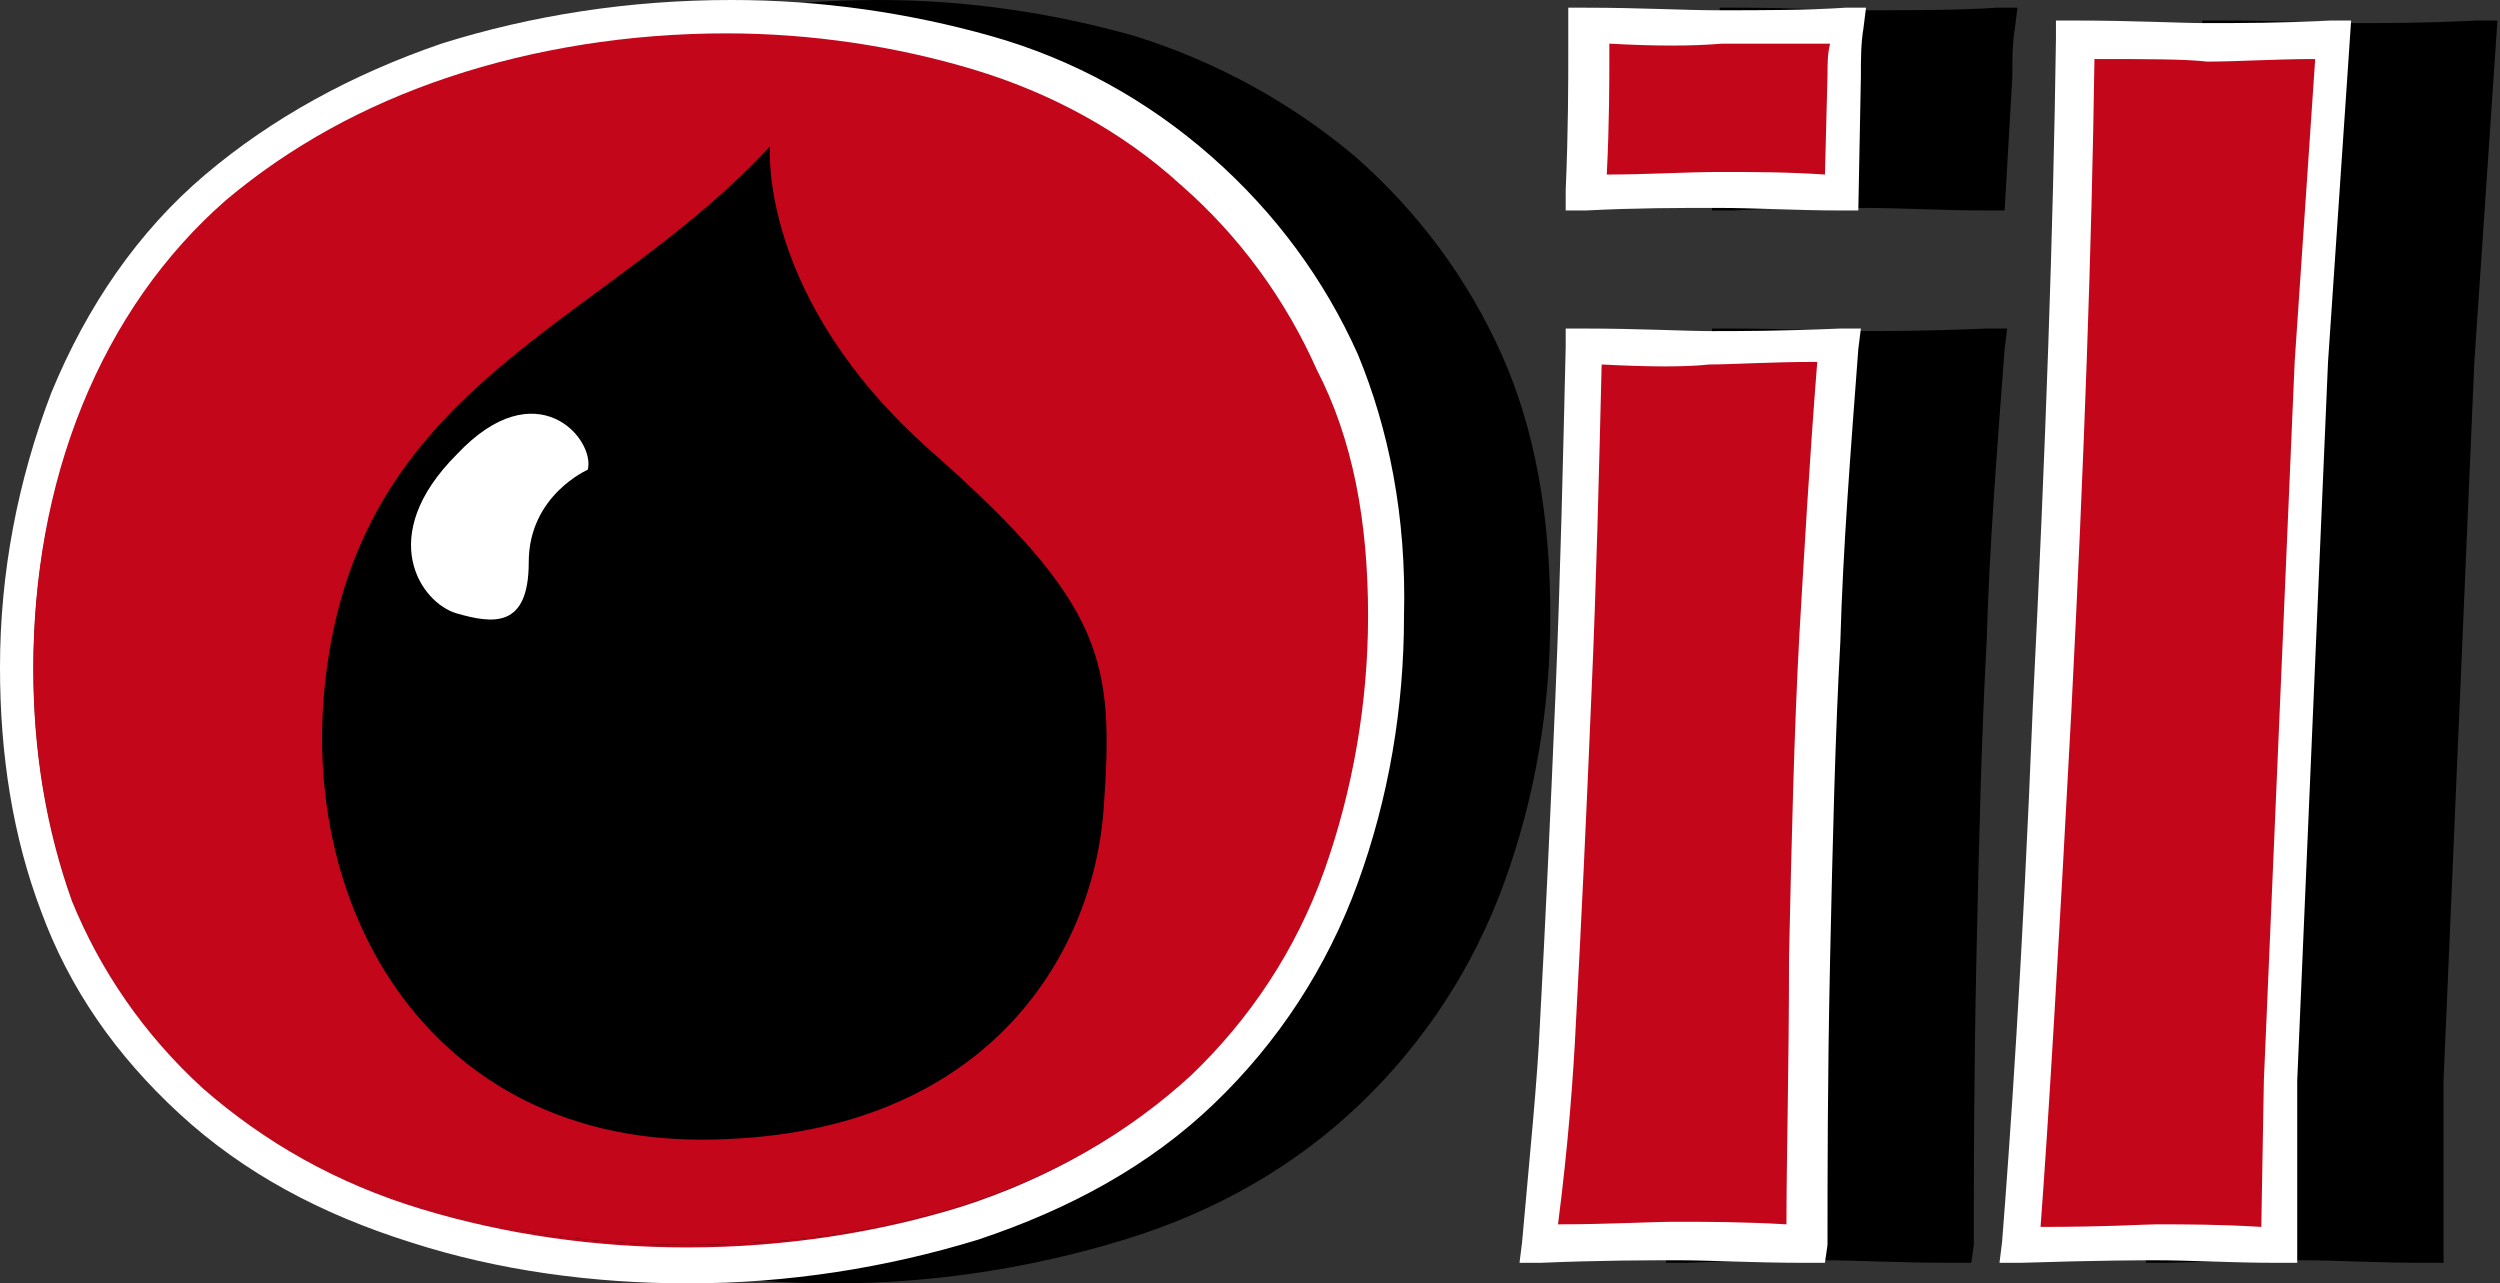 <svg xmlns="http://www.w3.org/2000/svg" xml:space="preserve" id="Layer_1" x="0" y="0" style="enable-background:new 0 0 97.4 50" version="1.1" viewBox="0 0 97.4 50"><rect x="0" y="0" width="97.4" height="50" fill="#333333" stroke="none"/><style type="text/css">.st0{fill:#c4061b}.st1{fill:#fff}</style><g><g><path d="M34.2.7c3.4 0 6.7.5 9.8 1.4 3.1.9 5.9 2.5 8.4 4.6 2.4 2.1 4.3 4.6 5.5 7.4 1.2 2.8 1.9 6.1 1.9 9.9 0 3.5-.6 6.9-1.8 10.1-1.2 3.2-3 6-5.4 8.3-2.5 2.3-5.4 4-9 5.2s-7.2 1.7-11.1 1.7c-3.7 0-7.2-.5-10.6-1.5-3.4-1-6.3-2.6-8.7-4.8S9 38.2 8 35.3c-1.1-2.9-1.6-5.9-1.6-9.3 0-3.6.7-7.1 2-10.4 1.3-3.3 3.3-6.1 5.8-8.2s5.5-3.8 9-5c3.4-1.1 7.1-1.7 11-1.7zM33.6 8c-3.5 0-6.5.8-9 2.4-2.6 1.6-4.5 3.8-5.8 6.6-1.3 2.8-1.9 5.7-1.9 9 0 3 .6 5.7 1.9 8.2 1.2 2.5 3.2 4.4 5.8 5.7 2.6 1.3 5.4 2 8.4 2 2.3 0 4.4-.4 6.5-1.2 2.1-.8 3.8-2 5.3-3.6s2.6-3.5 3.4-5.8c.8-2.2 1.1-4.6 1.1-7 0-2.3-.3-4.4-1-6.5-.7-2.1-1.7-3.9-3.1-5.4C43.7 11 42 9.8 40 9.1 37.9 8.4 35.8 8 33.6 8z"/><path d="M32.5 50c-3.7 0-7.3-.5-10.8-1.6-3.5-1.1-6.5-2.7-9-5s-4.3-4.9-5.4-7.9c-1.1-2.9-1.6-6.1-1.6-9.5 0-3.7.7-7.3 2-10.7 1.4-3.4 3.4-6.3 6-8.5s5.7-3.9 9.2-5.1C26.4.6 30.2 0 34.2 0c3.5 0 6.8.5 10 1.4 3.2 1 6.1 2.6 8.6 4.7 2.5 2.2 4.4 4.8 5.7 7.7 1.3 2.9 1.9 6.3 1.9 10.2 0 3.6-.6 7.1-1.8 10.4-1.2 3.3-3.1 6.2-5.6 8.6-2.5 2.4-5.6 4.2-9.2 5.3-3.6 1.1-7.4 1.7-11.3 1.7zm1.7-48.6c-3.8 0-7.5.6-10.8 1.6-3.3 1.1-6.3 2.7-8.7 4.8-2.5 2.1-4.3 4.8-5.6 8C7.8 19 7.2 22.5 7.2 26c0 3.2.5 6.3 1.5 9s2.7 5.2 5.1 7.3c2.4 2.1 5.2 3.7 8.5 4.7s6.8 1.5 10.4 1.5c3.8 0 7.4-.6 10.9-1.7 3.4-1.1 6.3-2.8 8.7-5 2.4-2.2 4.1-4.9 5.3-8 1.1-3.1 1.7-6.5 1.7-9.9 0-3.6-.6-6.9-1.8-9.6-1.2-2.7-3-5.1-5.3-7.2-2.3-2-5.1-3.5-8.1-4.4-3.3-.8-6.6-1.3-9.9-1.3zm-1.3 41.2c-3.1 0-6-.7-8.7-2.1-2.7-1.4-4.8-3.4-6.1-6.1-1.3-2.6-1.9-5.5-1.9-8.5 0-3.3.7-6.4 2-9.3 1.3-2.9 3.4-5.2 6.1-6.8 2.7-1.7 5.8-2.5 9.4-2.5 2.3 0 4.5.4 6.5 1.1 2.1.8 3.9 1.9 5.4 3.5 1.5 1.6 2.6 3.5 3.3 5.6.7 2.1 1 4.4 1 6.8 0 2.5-.4 4.9-1.2 7.2-.8 2.3-2 4.4-3.5 6-1.6 1.7-3.5 2.9-5.6 3.7-2.1 1-4.4 1.4-6.7 1.4zm.7-33.8c-3.3 0-6.2.8-8.7 2.3-2.4 1.5-4.3 3.6-5.5 6.2-1.2 2.7-1.9 5.6-1.9 8.7 0 2.9.6 5.5 1.8 7.9 1.2 2.4 3 4.2 5.4 5.4 2.5 1.3 5.2 1.9 8.1 1.9 2.2 0 4.3-.4 6.2-1.1 1.9-.7 3.7-1.9 5.1-3.4 1.4-1.5 2.5-3.4 3.2-5.5.7-2.2 1.1-4.4 1.1-6.8 0-2.2-.3-4.3-1-6.3-.6-2-1.6-3.7-3-5.1-1.3-1.4-3-2.5-4.9-3.2-1.7-.7-3.7-1-5.9-1z"/></g><g><path d="M65.7 48.5c.4-3.4.6-6.3.7-8.6.2-3.7.4-7.9.6-12.7.2-4.8.3-9.3.4-13.6 2.2 0 3.9.1 5 .1 1 0 2.7 0 5-.1-.3 4-.6 7.8-.7 11.4-.2 3.6-.3 7.8-.4 12.4-.1 4.7-.1 8.4-.1 11.1-2.1 0-3.8-.1-5-.1-1.3 0-3.1 0-5.5.1zm1.8-41c.1-2.4.1-4.2.1-5.4V1c2.1 0 3.8.1 5.1.1 1.8 0 3.4 0 5-.1-.1.6-.1 1.2-.1 2l-.2 4.6c-1.7 0-3.3-.1-4.8-.1h-5.1z"/><path d="M76.8 49.2h-.7c-2.1 0-3.8-.1-5-.1-1.2 0-3 0-5.4.1h-.8l.1-.8c.3-3.4.6-6.3.7-8.6.2-3.7.4-7.9.6-12.7.2-4.8.3-9.4.4-13.6v-.7h.7c2.2 0 3.9.1 5 .1 1 0 2.7 0 5-.1h.8l-.1.8c-.3 4-.6 7.8-.7 11.4-.2 3.6-.3 7.8-.4 12.4-.1 4.6-.1 8.4-.1 11.1l-.1.7zm-8.7-35c-.1 4.1-.2 8.4-.4 12.9-.2 4.8-.4 9-.6 12.7-.1 2.1-.3 4.8-.7 7.9 2 0 3.6-.1 4.6-.1 1.1 0 2.6 0 4.3.1 0-2.6.1-6.1.1-10.4.1-4.6.2-8.8.4-12.5.2-3.4.4-6.9.7-10.7-1.9 0-3.3.1-4.2.1-.9.1-2.4.1-4.2 0zm10-6h-.7c-1.7 0-3.3-.1-4.8-.1s-3.2 0-5.1.1h-.8v-.8c.2-2.3.3-4.1.3-5.3V.3h.7c2.1 0 3.8.1 5.1.1 1.8 0 3.5 0 5-.1h.8l-.1.8c-.1.6-.1 1.2-.1 1.9l-.3 5.2zm-9.7-6.5v.4c0 1.1 0 2.7-.1 4.7 1.6 0 3.1-.1 4.4-.1 1.3 0 2.6 0 4.1.1l.1-3.9c0-.4 0-.8.1-1.2h-4.2c-1.2.1-2.7.1-4.4 0z"/></g><g><path d="M84.5 48.5c.3-3.9.8-10.8 1.2-20.9.5-10 .8-18.7.9-26 2.4 0 4.1.1 5.1.1 1.4 0 3 0 5-.1l-.8 12.5-1.2 28-.1 6.4c-1.9 0-3.5-.1-4.8-.1-.5 0-2.3 0-5.3.1z"/><path d="M95.2 49.2h-.7c-1.9 0-3.5-.1-4.8-.1-.4 0-2.2 0-5.3.1h-.8l.1-.8c.3-3.8.8-10.9 1.2-20.9.5-10 .8-18.7.9-26V.8h.7c2.4 0 4.1.1 5.1.1 1.3 0 3 0 4.9-.1h.8l-.9 13.3-1.2 28v7.1zM87.3 2.3c-.1 7.1-.4 15.7-.9 25.4-.4 9.3-.8 16.1-1.2 20 2.6 0 4.1-.1 4.5-.1 1.1 0 2.5 0 4.1.1l.1-5.7 1.2-28 .8-11.8c-1.6 0-3 .1-4.2.1h-4.4z"/></g><path d="M52.2 14.1c-1.2-2.8-3.1-5.3-5.5-7.4s-5.2-3.6-8.4-4.6C35.2 1.2 31.9.7 28.5.7c-3.9 0-7.6.6-11 1.7-3.4 1.1-6.4 2.8-9 5-2.6 2.1-4.5 4.9-5.8 8.2-1.3 3.3-2 6.8-2 10.4 0 3.3.5 6.4 1.6 9.3 1.1 2.8 2.8 5.4 5.2 7.6 2.4 2.2 5.4 3.8 8.7 4.8 3.4 1 6.9 1.5 10.6 1.5 3.9 0 7.6-.6 11.1-1.7s6.5-2.8 9-5.2c2.5-2.3 4.3-5.1 5.4-8.3 1.2-3.2 1.8-6.6 1.8-10.1 0-3.7-.7-7-1.9-9.8zm-.6 19.8c-1.1 3.1-2.9 5.8-5.2 8-2.4 2.2-5.3 3.9-8.7 5-3.4 1.1-7.1 1.6-10.9 1.6-3.6 0-7.1-.5-10.4-1.5-3.3-1-6.1-2.6-8.5-4.7-2.3-2.1-4-4.6-5.1-7.3-1-2.8-1.5-5.8-1.5-9 0-3.5.6-7 1.9-10.2 1.3-3.2 3.2-5.9 5.6-8 2.5-2.1 5.4-3.7 8.7-4.8 3.3-1.1 7-1.7 10.8-1.7 3.3 0 6.6.5 9.6 1.4 3 .9 5.8 2.4 8.1 4.5 2.3 2 4.1 4.5 5.3 7.2 1.2 2.7 1.8 5.9 1.8 9.6.2 3.4-.3 6.7-1.5 9.9z" class="st0"/><path d="M52.9 13.8c-1.3-2.9-3.2-5.5-5.7-7.7s-5.4-3.8-8.6-4.7C35.4.5 32 0 28.5 0c-4 0-7.8.6-11.3 1.7-3.5 1.2-6.6 2.9-9.2 5.1-2.6 2.2-4.6 5.1-6 8.5-1.3 3.4-2 7-2 10.7 0 3.4.5 6.6 1.6 9.5 1.1 3 2.9 5.6 5.4 7.9 2.5 2.3 5.5 3.9 9 5 3.4 1.1 7.1 1.6 10.8 1.6 3.9 0 7.7-.6 11.3-1.7 3.6-1.2 6.7-2.9 9.2-5.3 2.5-2.4 4.4-5.3 5.6-8.6 1.2-3.3 1.8-6.8 1.8-10.4.1-3.9-.6-7.3-1.8-10.2zM26.8 48.6c-3.6 0-7.1-.5-10.4-1.5-3.3-1-6.1-2.6-8.5-4.7-2.3-2.1-4-4.6-5.1-7.3-1-2.8-1.5-5.8-1.5-9 0-3.5.6-7 1.9-10.2 1.3-3.2 3.2-5.9 5.6-8 2.5-2.1 5.4-3.7 8.7-4.8 3.3-1.1 7-1.7 10.8-1.7 3.3 0 6.6.5 9.6 1.4 3 .9 5.8 2.4 8.1 4.5 2.3 2 4.1 4.5 5.3 7.2 1.2 2.7 1.8 5.9 1.8 9.6 0 3.4-.6 6.8-1.7 9.9-1.1 3.1-2.9 5.8-5.2 8-2.4 2.2-5.3 3.9-8.7 5-3.2 1-6.9 1.6-10.7 1.6z" class="st1"/><path d="M53.3 24c0 3.4-.6 6.8-1.7 9.9-1.1 3.1-2.9 5.8-5.2 8-2.4 2.2-5.3 3.9-8.7 5-3.4 1.1-7.1 1.6-10.9 1.6-3.6 0-7.1-.5-10.4-1.5-3.3-1-6.1-2.6-8.5-4.7-2.3-2.1-4-4.6-5.1-7.3-1-2.8-1.5-5.8-1.5-9 0-3.5.6-7 1.9-10.2 1.3-3.2 3.2-5.9 5.6-8 2.5-2.1 5.4-3.7 8.7-4.8 3.3-1.1 7-1.7 10.8-1.7 3.3 0 6.6.5 9.6 1.4 3 .9 5.8 2.4 8.1 4.5 2.3 2 4.1 4.5 5.3 7.2 1.4 2.7 2 5.9 2 9.6z" class="st0"/><g><path d="M60 48.5c.4-3.4.6-6.3.7-8.6.2-3.7.4-7.9.6-12.7s.3-9.3.4-13.6c2.2 0 3.9.1 5 .1 1 0 2.7 0 5-.1-.3 4-.6 7.8-.7 11.4-.2 3.6-.3 7.8-.4 12.4-.1 4.7-.1 8.4-.1 11.1-2.1 0-3.8-.1-5-.1-1.3 0-3.1 0-5.5.1zm1.9-41c0-2.3.1-4.1.1-5.4V1c2.1 0 3.8.1 5.1.1 1.8 0 3.4 0 5-.1-.1.6-.1 1.2-.1 2l-.2 4.6c-1.7 0-3.3-.1-4.8-.1h-5.1z" class="st0"/><path d="M71.1 49.2h-.7c-2.1 0-3.8-.1-5-.1-1.2 0-3 0-5.4.1h-.8l.1-.8c.3-3.4.6-6.3.7-8.6.2-3.7.4-7.9.6-12.7.2-4.8.3-9.4.4-13.6v-.7h.7c2.2 0 3.9.1 5 .1 1 0 2.7 0 5-.1h.8l-.1.8c-.3 4-.6 7.8-.7 11.4-.2 3.6-.3 7.8-.4 12.4-.1 4.6-.1 8.4-.1 11.1l-.1.7zm-8.7-35c-.1 4.1-.2 8.4-.4 12.9-.2 4.8-.4 9-.6 12.7-.1 2.1-.3 4.8-.7 7.9 2 0 3.6-.1 4.6-.1 1.1 0 2.6 0 4.3.1 0-2.6.1-6.1.1-10.4.1-4.6.2-8.8.4-12.5.2-3.4.4-6.9.7-10.7-1.9 0-3.3.1-4.2.1-.9.1-2.3.1-4.2 0zm10-6h-.7c-1.7 0-3.3-.1-4.8-.1s-3.2 0-5.1.1H61v-.8c.1-2.3.1-4.2.1-5.4V.3h.7c2.1 0 3.8.1 5.1.1 1.8 0 3.5 0 5-.1h.8l-.1.8c-.1.6-.1 1.2-.1 1.9l-.1 5.2zm-9.7-6.5v.4c0 1.1 0 2.7-.1 4.7 1.6 0 3.1-.1 4.4-.1 1.3 0 2.6 0 4.1.1l.1-3.9c0-.4 0-.8.1-1.2h-4.2c-1.2.1-2.6.1-4.4 0z" class="st1"/></g><g><path d="M78.8 48.5c.3-3.9.8-10.8 1.2-20.9s.8-18.7.9-26c2.4 0 4.1.1 5.1.1 1.4 0 3 0 5-.1l-.8 12.5-1.2 28-.1 6.4c-1.9 0-3.5-.1-4.8-.1-.5 0-2.3 0-5.3.1z" class="st0"/><path d="M89.5 49.2h-.7c-1.9 0-3.5-.1-4.8-.1-.4 0-2.2 0-5.3.1h-.8l.1-.8c.3-3.8.8-10.9 1.2-20.9.5-10 .8-18.7.9-26V.8h.7c2.4 0 4.1.1 5.1.1 1.3 0 3 0 4.9-.1h.8l-.9 13.3-1.2 28v7.1zM81.6 2.3c-.1 7.1-.4 15.7-.9 25.4-.5 9.4-.9 16.1-1.2 20.1 2.6 0 4.1-.1 4.5-.1 1.1 0 2.5 0 4.1.1l.1-5.7 1.2-28 .8-11.8c-1.6 0-3 .1-4.2.1-.9-.1-2.4-.1-4.4-.1z" class="st1"/></g><path d="M30 5.7s-.5 5.9 6.3 11.9 7.1 8.2 6.7 13.9-4.6 12.9-15.7 12.9-16.4-10-14.3-19.9S23.9 12.3 30 5.7z"/><path d="M22.9 18.3s-2.3 1-2.3 3.6-1.4 2.4-2.8 2c-1.4-.4-3.2-3 0-6.2 3.1-3.3 5.4-.6 5.1.6z" class="st1"/></g></svg>